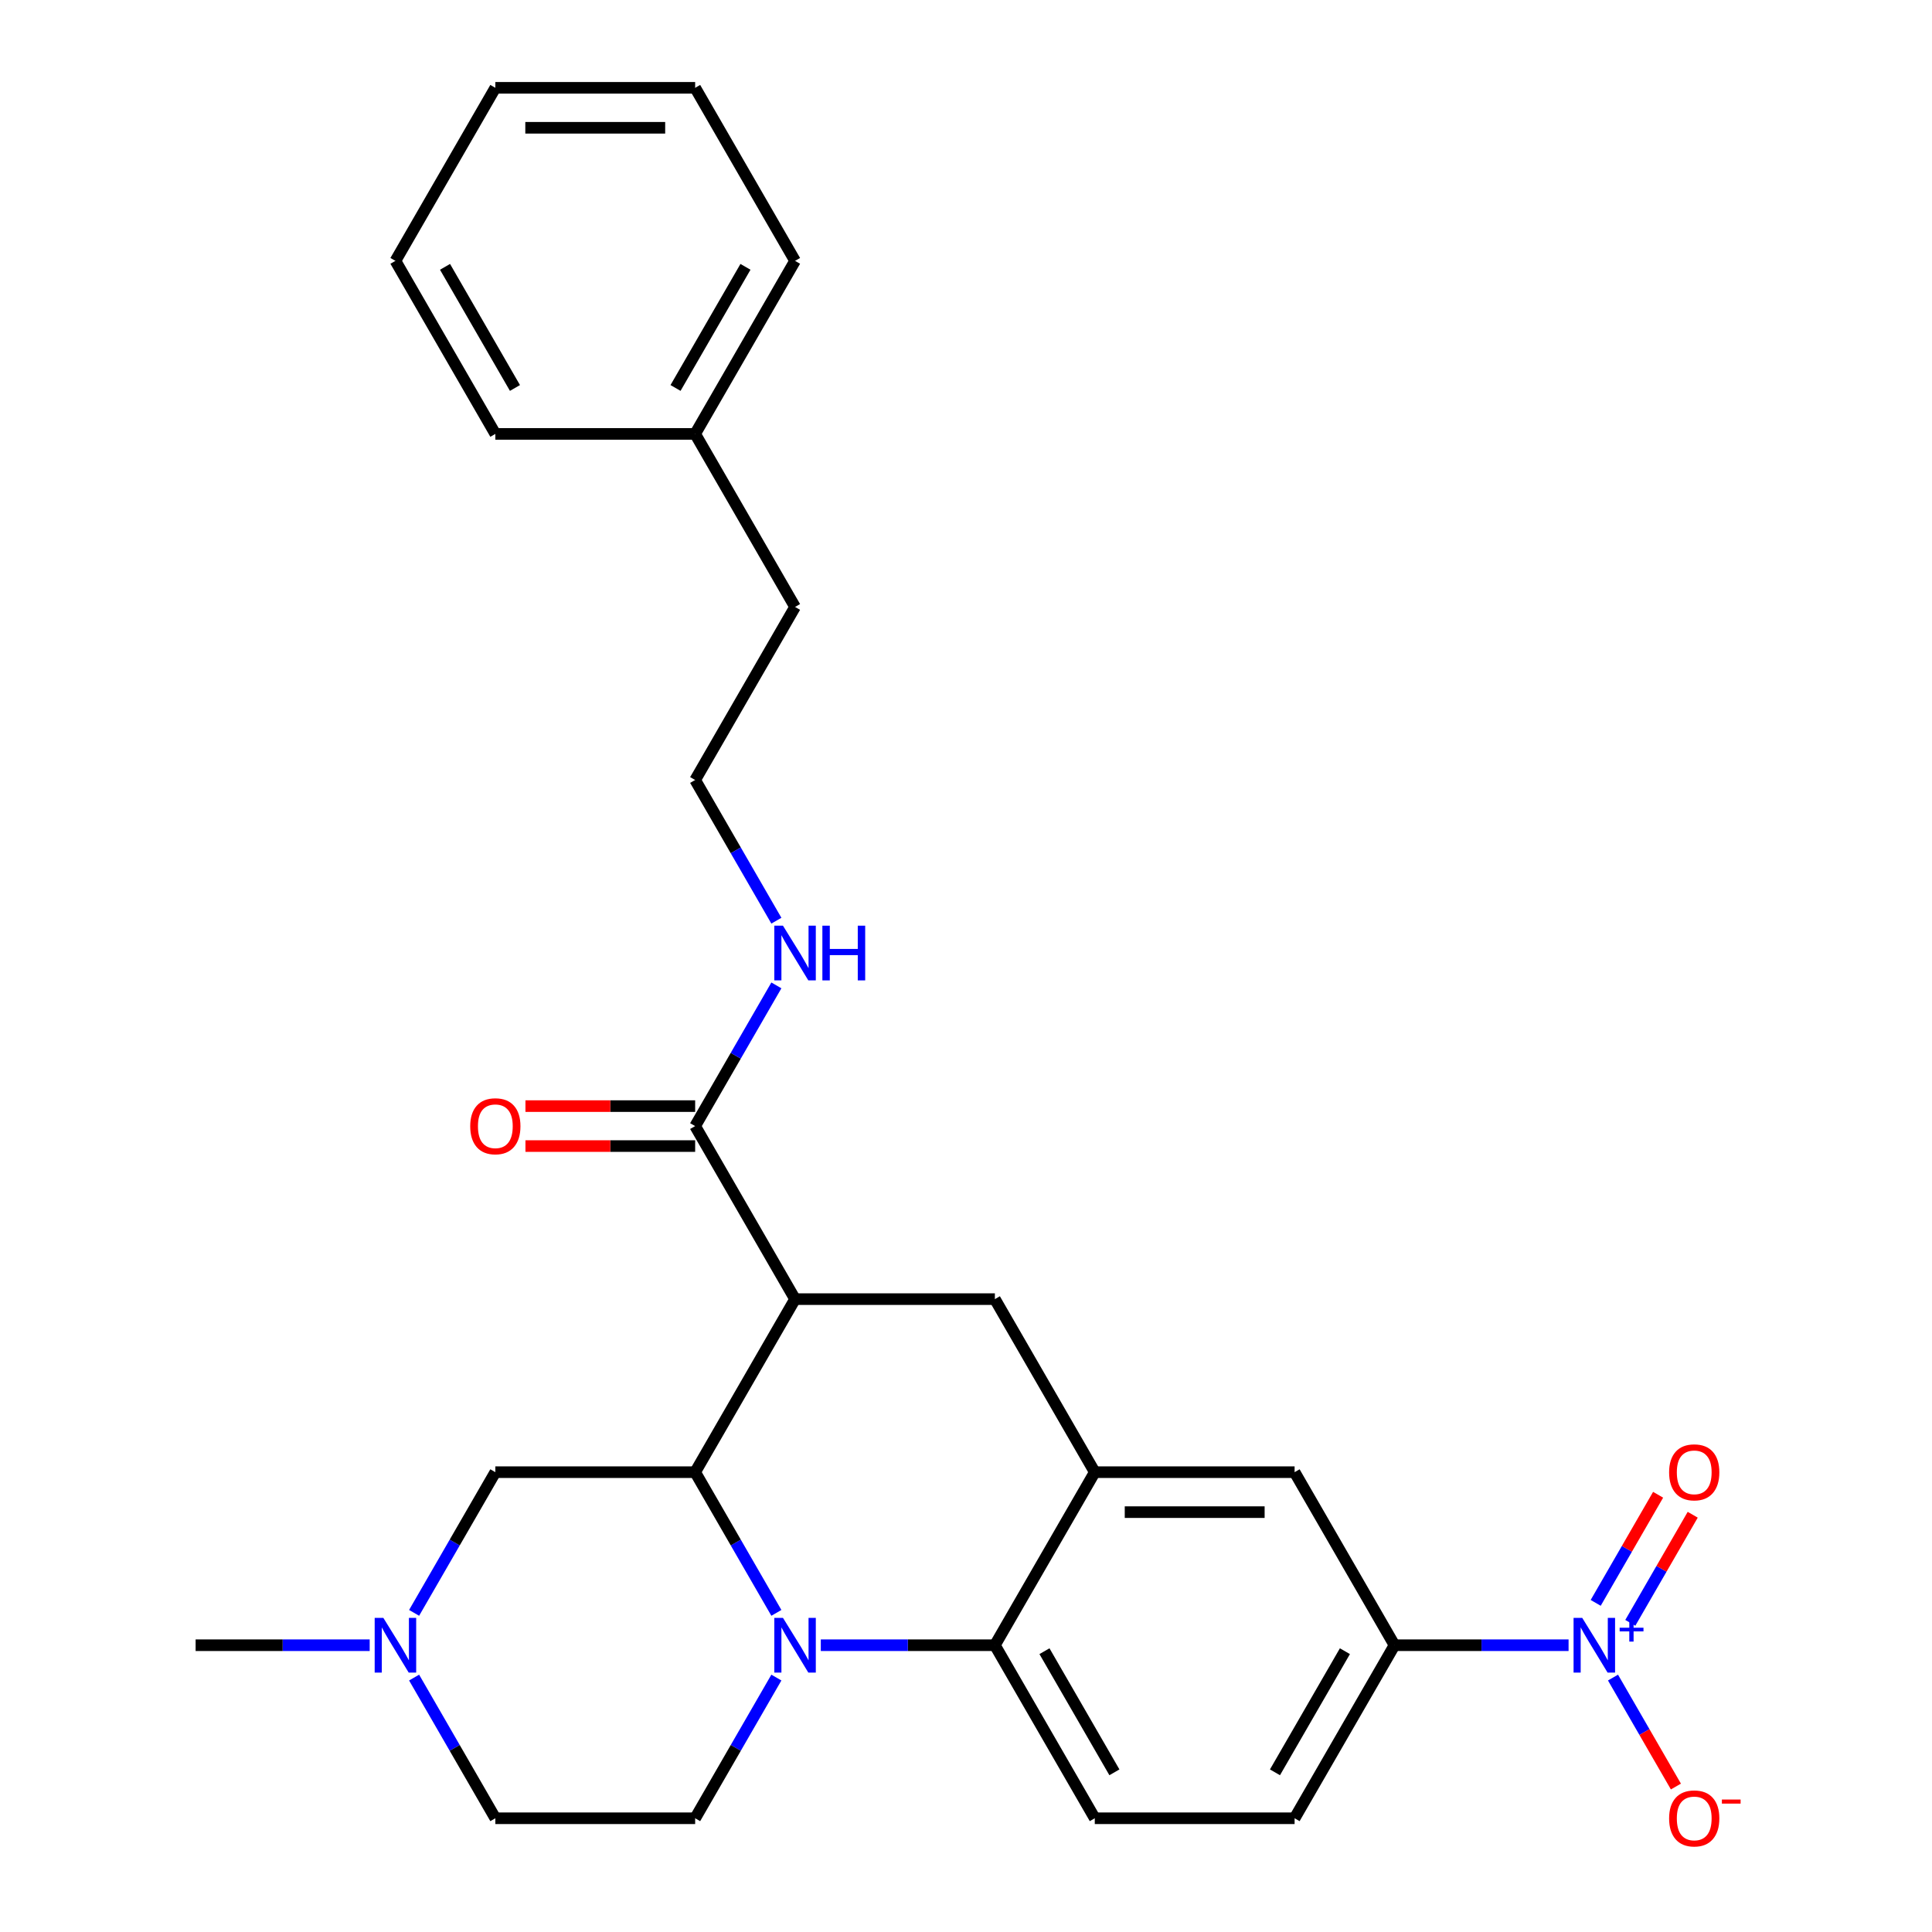 <?xml version='1.0' encoding='iso-8859-1'?>
<svg version='1.1' baseProfile='full'
              xmlns='http://www.w3.org/2000/svg'
                      xmlns:rdkit='http://www.rdkit.org/xml'
                      xmlns:xlink='http://www.w3.org/1999/xlink'
                  xml:space='preserve'
width='1000px' height='1000px' viewBox='0 0 1000 1000'>
<!-- END OF HEADER -->
<rect style='opacity:1.0;fill:#FFFFFF;stroke:none' width='1000' height='1000' x='0' y='0'> </rect>
<path class='bond-0' d='M 721.793,851.563 L 766.842,851.563' style='fill:none;fill-rule:evenodd;stroke:#000000;stroke-width:6px;stroke-linecap:butt;stroke-linejoin:miter;stroke-opacity:1' />
<path class='bond-0' d='M 766.842,851.563 L 811.891,851.563' style='fill:none;fill-rule:evenodd;stroke:#0000FF;stroke-width:6px;stroke-linecap:butt;stroke-linejoin:miter;stroke-opacity:1' />
<path class='bond-1' d='M 721.793,851.563 L 670.081,941.13' style='fill:none;fill-rule:evenodd;stroke:#000000;stroke-width:6px;stroke-linecap:butt;stroke-linejoin:miter;stroke-opacity:1' />
<path class='bond-1' d='M 696.122,854.655 L 659.924,917.353' style='fill:none;fill-rule:evenodd;stroke:#000000;stroke-width:6px;stroke-linecap:butt;stroke-linejoin:miter;stroke-opacity:1' />
<path class='bond-2' d='M 721.793,851.563 L 670.081,761.995' style='fill:none;fill-rule:evenodd;stroke:#000000;stroke-width:6px;stroke-linecap:butt;stroke-linejoin:miter;stroke-opacity:1' />
<path class='bond-3' d='M 670.081,941.13 L 566.657,941.13' style='fill:none;fill-rule:evenodd;stroke:#000000;stroke-width:6px;stroke-linecap:butt;stroke-linejoin:miter;stroke-opacity:1' />
<path class='bond-4' d='M 566.657,941.13 L 514.945,851.563' style='fill:none;fill-rule:evenodd;stroke:#000000;stroke-width:6px;stroke-linecap:butt;stroke-linejoin:miter;stroke-opacity:1' />
<path class='bond-4' d='M 576.814,917.353 L 540.615,854.655' style='fill:none;fill-rule:evenodd;stroke:#000000;stroke-width:6px;stroke-linecap:butt;stroke-linejoin:miter;stroke-opacity:1' />
<path class='bond-5' d='M 514.945,851.563 L 566.657,761.995' style='fill:none;fill-rule:evenodd;stroke:#000000;stroke-width:6px;stroke-linecap:butt;stroke-linejoin:miter;stroke-opacity:1' />
<path class='bond-6' d='M 514.945,851.563 L 469.896,851.563' style='fill:none;fill-rule:evenodd;stroke:#000000;stroke-width:6px;stroke-linecap:butt;stroke-linejoin:miter;stroke-opacity:1' />
<path class='bond-6' d='M 469.896,851.563 L 424.847,851.563' style='fill:none;fill-rule:evenodd;stroke:#0000FF;stroke-width:6px;stroke-linecap:butt;stroke-linejoin:miter;stroke-opacity:1' />
<path class='bond-7' d='M 566.657,761.995 L 670.081,761.995' style='fill:none;fill-rule:evenodd;stroke:#000000;stroke-width:6px;stroke-linecap:butt;stroke-linejoin:miter;stroke-opacity:1' />
<path class='bond-7' d='M 582.171,782.68 L 654.567,782.68' style='fill:none;fill-rule:evenodd;stroke:#000000;stroke-width:6px;stroke-linecap:butt;stroke-linejoin:miter;stroke-opacity:1' />
<path class='bond-8' d='M 566.657,761.995 L 514.945,672.427' style='fill:none;fill-rule:evenodd;stroke:#000000;stroke-width:6px;stroke-linecap:butt;stroke-linejoin:miter;stroke-opacity:1' />
<path class='bond-9' d='M 514.945,672.427 L 411.521,672.427' style='fill:none;fill-rule:evenodd;stroke:#000000;stroke-width:6px;stroke-linecap:butt;stroke-linejoin:miter;stroke-opacity:1' />
<path class='bond-10' d='M 401.853,868.308 L 380.832,904.719' style='fill:none;fill-rule:evenodd;stroke:#0000FF;stroke-width:6px;stroke-linecap:butt;stroke-linejoin:miter;stroke-opacity:1' />
<path class='bond-10' d='M 380.832,904.719 L 359.81,941.13' style='fill:none;fill-rule:evenodd;stroke:#000000;stroke-width:6px;stroke-linecap:butt;stroke-linejoin:miter;stroke-opacity:1' />
<path class='bond-11' d='M 401.853,834.817 L 380.832,798.406' style='fill:none;fill-rule:evenodd;stroke:#0000FF;stroke-width:6px;stroke-linecap:butt;stroke-linejoin:miter;stroke-opacity:1' />
<path class='bond-11' d='M 380.832,798.406 L 359.81,761.995' style='fill:none;fill-rule:evenodd;stroke:#000000;stroke-width:6px;stroke-linecap:butt;stroke-linejoin:miter;stroke-opacity:1' />
<path class='bond-12' d='M 359.81,224.59 L 411.521,314.157' style='fill:none;fill-rule:evenodd;stroke:#000000;stroke-width:6px;stroke-linecap:butt;stroke-linejoin:miter;stroke-opacity:1' />
<path class='bond-13' d='M 359.81,224.59 L 411.521,135.022' style='fill:none;fill-rule:evenodd;stroke:#000000;stroke-width:6px;stroke-linecap:butt;stroke-linejoin:miter;stroke-opacity:1' />
<path class='bond-13' d='M 349.653,200.812 L 385.851,138.115' style='fill:none;fill-rule:evenodd;stroke:#000000;stroke-width:6px;stroke-linecap:butt;stroke-linejoin:miter;stroke-opacity:1' />
<path class='bond-14' d='M 359.81,224.59 L 256.386,224.59' style='fill:none;fill-rule:evenodd;stroke:#000000;stroke-width:6px;stroke-linecap:butt;stroke-linejoin:miter;stroke-opacity:1' />
<path class='bond-15' d='M 359.81,403.725 L 380.832,440.136' style='fill:none;fill-rule:evenodd;stroke:#000000;stroke-width:6px;stroke-linecap:butt;stroke-linejoin:miter;stroke-opacity:1' />
<path class='bond-15' d='M 380.832,440.136 L 401.853,476.547' style='fill:none;fill-rule:evenodd;stroke:#0000FF;stroke-width:6px;stroke-linecap:butt;stroke-linejoin:miter;stroke-opacity:1' />
<path class='bond-16' d='M 359.81,403.725 L 411.521,314.157' style='fill:none;fill-rule:evenodd;stroke:#000000;stroke-width:6px;stroke-linecap:butt;stroke-linejoin:miter;stroke-opacity:1' />
<path class='bond-17' d='M 359.81,761.995 L 411.521,672.427' style='fill:none;fill-rule:evenodd;stroke:#000000;stroke-width:6px;stroke-linecap:butt;stroke-linejoin:miter;stroke-opacity:1' />
<path class='bond-18' d='M 359.81,761.995 L 256.386,761.995' style='fill:none;fill-rule:evenodd;stroke:#000000;stroke-width:6px;stroke-linecap:butt;stroke-linejoin:miter;stroke-opacity:1' />
<path class='bond-19' d='M 411.521,672.427 L 359.81,582.86' style='fill:none;fill-rule:evenodd;stroke:#000000;stroke-width:6px;stroke-linecap:butt;stroke-linejoin:miter;stroke-opacity:1' />
<path class='bond-20' d='M 359.81,572.518 L 315.891,572.518' style='fill:none;fill-rule:evenodd;stroke:#000000;stroke-width:6px;stroke-linecap:butt;stroke-linejoin:miter;stroke-opacity:1' />
<path class='bond-20' d='M 315.891,572.518 L 271.971,572.518' style='fill:none;fill-rule:evenodd;stroke:#FF0000;stroke-width:6px;stroke-linecap:butt;stroke-linejoin:miter;stroke-opacity:1' />
<path class='bond-20' d='M 359.81,593.202 L 315.891,593.202' style='fill:none;fill-rule:evenodd;stroke:#000000;stroke-width:6px;stroke-linecap:butt;stroke-linejoin:miter;stroke-opacity:1' />
<path class='bond-20' d='M 315.891,593.202 L 271.971,593.202' style='fill:none;fill-rule:evenodd;stroke:#FF0000;stroke-width:6px;stroke-linecap:butt;stroke-linejoin:miter;stroke-opacity:1' />
<path class='bond-21' d='M 359.81,582.86 L 380.832,546.449' style='fill:none;fill-rule:evenodd;stroke:#000000;stroke-width:6px;stroke-linecap:butt;stroke-linejoin:miter;stroke-opacity:1' />
<path class='bond-21' d='M 380.832,546.449 L 401.853,510.038' style='fill:none;fill-rule:evenodd;stroke:#0000FF;stroke-width:6px;stroke-linecap:butt;stroke-linejoin:miter;stroke-opacity:1' />
<path class='bond-22' d='M 411.521,135.022 L 359.81,45.455' style='fill:none;fill-rule:evenodd;stroke:#000000;stroke-width:6px;stroke-linecap:butt;stroke-linejoin:miter;stroke-opacity:1' />
<path class='bond-23' d='M 256.386,224.59 L 204.674,135.022' style='fill:none;fill-rule:evenodd;stroke:#000000;stroke-width:6px;stroke-linecap:butt;stroke-linejoin:miter;stroke-opacity:1' />
<path class='bond-23' d='M 266.543,200.812 L 230.344,138.115' style='fill:none;fill-rule:evenodd;stroke:#000000;stroke-width:6px;stroke-linecap:butt;stroke-linejoin:miter;stroke-opacity:1' />
<path class='bond-24' d='M 359.81,45.455 L 256.386,45.455' style='fill:none;fill-rule:evenodd;stroke:#000000;stroke-width:6px;stroke-linecap:butt;stroke-linejoin:miter;stroke-opacity:1' />
<path class='bond-24' d='M 344.296,66.139 L 271.899,66.139' style='fill:none;fill-rule:evenodd;stroke:#000000;stroke-width:6px;stroke-linecap:butt;stroke-linejoin:miter;stroke-opacity:1' />
<path class='bond-25' d='M 204.674,135.022 L 256.386,45.455' style='fill:none;fill-rule:evenodd;stroke:#000000;stroke-width:6px;stroke-linecap:butt;stroke-linejoin:miter;stroke-opacity:1' />
<path class='bond-26' d='M 214.342,868.308 L 235.364,904.719' style='fill:none;fill-rule:evenodd;stroke:#0000FF;stroke-width:6px;stroke-linecap:butt;stroke-linejoin:miter;stroke-opacity:1' />
<path class='bond-26' d='M 235.364,904.719 L 256.386,941.13' style='fill:none;fill-rule:evenodd;stroke:#000000;stroke-width:6px;stroke-linecap:butt;stroke-linejoin:miter;stroke-opacity:1' />
<path class='bond-27' d='M 214.342,834.817 L 235.364,798.406' style='fill:none;fill-rule:evenodd;stroke:#0000FF;stroke-width:6px;stroke-linecap:butt;stroke-linejoin:miter;stroke-opacity:1' />
<path class='bond-27' d='M 235.364,798.406 L 256.386,761.995' style='fill:none;fill-rule:evenodd;stroke:#000000;stroke-width:6px;stroke-linecap:butt;stroke-linejoin:miter;stroke-opacity:1' />
<path class='bond-28' d='M 191.348,851.563 L 146.299,851.563' style='fill:none;fill-rule:evenodd;stroke:#0000FF;stroke-width:6px;stroke-linecap:butt;stroke-linejoin:miter;stroke-opacity:1' />
<path class='bond-28' d='M 146.299,851.563 L 101.25,851.563' style='fill:none;fill-rule:evenodd;stroke:#000000;stroke-width:6px;stroke-linecap:butt;stroke-linejoin:miter;stroke-opacity:1' />
<path class='bond-29' d='M 256.386,941.13 L 359.81,941.13' style='fill:none;fill-rule:evenodd;stroke:#000000;stroke-width:6px;stroke-linecap:butt;stroke-linejoin:miter;stroke-opacity:1' />
<path class='bond-30' d='M 834.884,868.308 L 851.166,896.508' style='fill:none;fill-rule:evenodd;stroke:#0000FF;stroke-width:6px;stroke-linecap:butt;stroke-linejoin:miter;stroke-opacity:1' />
<path class='bond-30' d='M 851.166,896.508 L 867.447,924.708' style='fill:none;fill-rule:evenodd;stroke:#FF0000;stroke-width:6px;stroke-linecap:butt;stroke-linejoin:miter;stroke-opacity:1' />
<path class='bond-31' d='M 843.841,839.988 L 859.995,812.008' style='fill:none;fill-rule:evenodd;stroke:#0000FF;stroke-width:6px;stroke-linecap:butt;stroke-linejoin:miter;stroke-opacity:1' />
<path class='bond-31' d='M 859.995,812.008 L 876.15,784.028' style='fill:none;fill-rule:evenodd;stroke:#FF0000;stroke-width:6px;stroke-linecap:butt;stroke-linejoin:miter;stroke-opacity:1' />
<path class='bond-31' d='M 825.928,829.646 L 842.082,801.666' style='fill:none;fill-rule:evenodd;stroke:#0000FF;stroke-width:6px;stroke-linecap:butt;stroke-linejoin:miter;stroke-opacity:1' />
<path class='bond-31' d='M 842.082,801.666 L 858.236,773.686' style='fill:none;fill-rule:evenodd;stroke:#FF0000;stroke-width:6px;stroke-linecap:butt;stroke-linejoin:miter;stroke-opacity:1' />
<path  class='atom-7' d='M 405.261 837.403
L 414.541 852.403
Q 415.461 853.883, 416.941 856.563
Q 418.421 859.243, 418.501 859.403
L 418.501 837.403
L 422.261 837.403
L 422.261 865.723
L 418.381 865.723
L 408.421 849.323
Q 407.261 847.403, 406.021 845.203
Q 404.821 843.003, 404.461 842.323
L 404.461 865.723
L 400.781 865.723
L 400.781 837.403
L 405.261 837.403
' fill='#0000FF'/>
<path  class='atom-14' d='M 243.386 582.94
Q 243.386 576.14, 246.746 572.34
Q 250.106 568.54, 256.386 568.54
Q 262.666 568.54, 266.026 572.34
Q 269.386 576.14, 269.386 582.94
Q 269.386 589.82, 265.986 593.74
Q 262.586 597.62, 256.386 597.62
Q 250.146 597.62, 246.746 593.74
Q 243.386 589.86, 243.386 582.94
M 256.386 594.42
Q 260.706 594.42, 263.026 591.54
Q 265.386 588.62, 265.386 582.94
Q 265.386 577.38, 263.026 574.58
Q 260.706 571.74, 256.386 571.74
Q 252.066 571.74, 249.706 574.54
Q 247.386 577.34, 247.386 582.94
Q 247.386 588.66, 249.706 591.54
Q 252.066 594.42, 256.386 594.42
' fill='#FF0000'/>
<path  class='atom-15' d='M 405.261 479.132
L 414.541 494.132
Q 415.461 495.612, 416.941 498.292
Q 418.421 500.972, 418.501 501.132
L 418.501 479.132
L 422.261 479.132
L 422.261 507.452
L 418.381 507.452
L 408.421 491.052
Q 407.261 489.132, 406.021 486.932
Q 404.821 484.732, 404.461 484.052
L 404.461 507.452
L 400.781 507.452
L 400.781 479.132
L 405.261 479.132
' fill='#0000FF'/>
<path  class='atom-15' d='M 425.661 479.132
L 429.501 479.132
L 429.501 491.172
L 443.981 491.172
L 443.981 479.132
L 447.821 479.132
L 447.821 507.452
L 443.981 507.452
L 443.981 494.372
L 429.501 494.372
L 429.501 507.452
L 425.661 507.452
L 425.661 479.132
' fill='#0000FF'/>
<path  class='atom-21' d='M 198.414 837.403
L 207.694 852.403
Q 208.614 853.883, 210.094 856.563
Q 211.574 859.243, 211.654 859.403
L 211.654 837.403
L 215.414 837.403
L 215.414 865.723
L 211.534 865.723
L 201.574 849.323
Q 200.414 847.403, 199.174 845.203
Q 197.974 843.003, 197.614 842.323
L 197.614 865.723
L 193.934 865.723
L 193.934 837.403
L 198.414 837.403
' fill='#0000FF'/>
<path  class='atom-26' d='M 818.956 837.403
L 828.236 852.403
Q 829.156 853.883, 830.636 856.563
Q 832.116 859.243, 832.196 859.403
L 832.196 837.403
L 835.956 837.403
L 835.956 865.723
L 832.076 865.723
L 822.116 849.323
Q 820.956 847.403, 819.716 845.203
Q 818.516 843.003, 818.156 842.323
L 818.156 865.723
L 814.476 865.723
L 814.476 837.403
L 818.956 837.403
' fill='#0000FF'/>
<path  class='atom-26' d='M 838.332 842.507
L 843.322 842.507
L 843.322 837.254
L 845.54 837.254
L 845.54 842.507
L 850.661 842.507
L 850.661 844.408
L 845.54 844.408
L 845.54 849.688
L 843.322 849.688
L 843.322 844.408
L 838.332 844.408
L 838.332 842.507
' fill='#0000FF'/>
<path  class='atom-27' d='M 863.928 941.21
Q 863.928 934.41, 867.288 930.61
Q 870.648 926.81, 876.928 926.81
Q 883.208 926.81, 886.568 930.61
Q 889.928 934.41, 889.928 941.21
Q 889.928 948.09, 886.528 952.01
Q 883.128 955.89, 876.928 955.89
Q 870.688 955.89, 867.288 952.01
Q 863.928 948.13, 863.928 941.21
M 876.928 952.69
Q 881.248 952.69, 883.568 949.81
Q 885.928 946.89, 885.928 941.21
Q 885.928 935.65, 883.568 932.85
Q 881.248 930.01, 876.928 930.01
Q 872.608 930.01, 870.248 932.81
Q 867.928 935.61, 867.928 941.21
Q 867.928 946.93, 870.248 949.81
Q 872.608 952.69, 876.928 952.69
' fill='#FF0000'/>
<path  class='atom-27' d='M 891.248 931.433
L 900.937 931.433
L 900.937 933.545
L 891.248 933.545
L 891.248 931.433
' fill='#FF0000'/>
<path  class='atom-28' d='M 863.928 762.075
Q 863.928 755.275, 867.288 751.475
Q 870.648 747.675, 876.928 747.675
Q 883.208 747.675, 886.568 751.475
Q 889.928 755.275, 889.928 762.075
Q 889.928 768.955, 886.528 772.875
Q 883.128 776.755, 876.928 776.755
Q 870.688 776.755, 867.288 772.875
Q 863.928 768.995, 863.928 762.075
M 876.928 773.555
Q 881.248 773.555, 883.568 770.675
Q 885.928 767.755, 885.928 762.075
Q 885.928 756.515, 883.568 753.715
Q 881.248 750.875, 876.928 750.875
Q 872.608 750.875, 870.248 753.675
Q 867.928 756.475, 867.928 762.075
Q 867.928 767.795, 870.248 770.675
Q 872.608 773.555, 876.928 773.555
' fill='#FF0000'/>
</svg>
